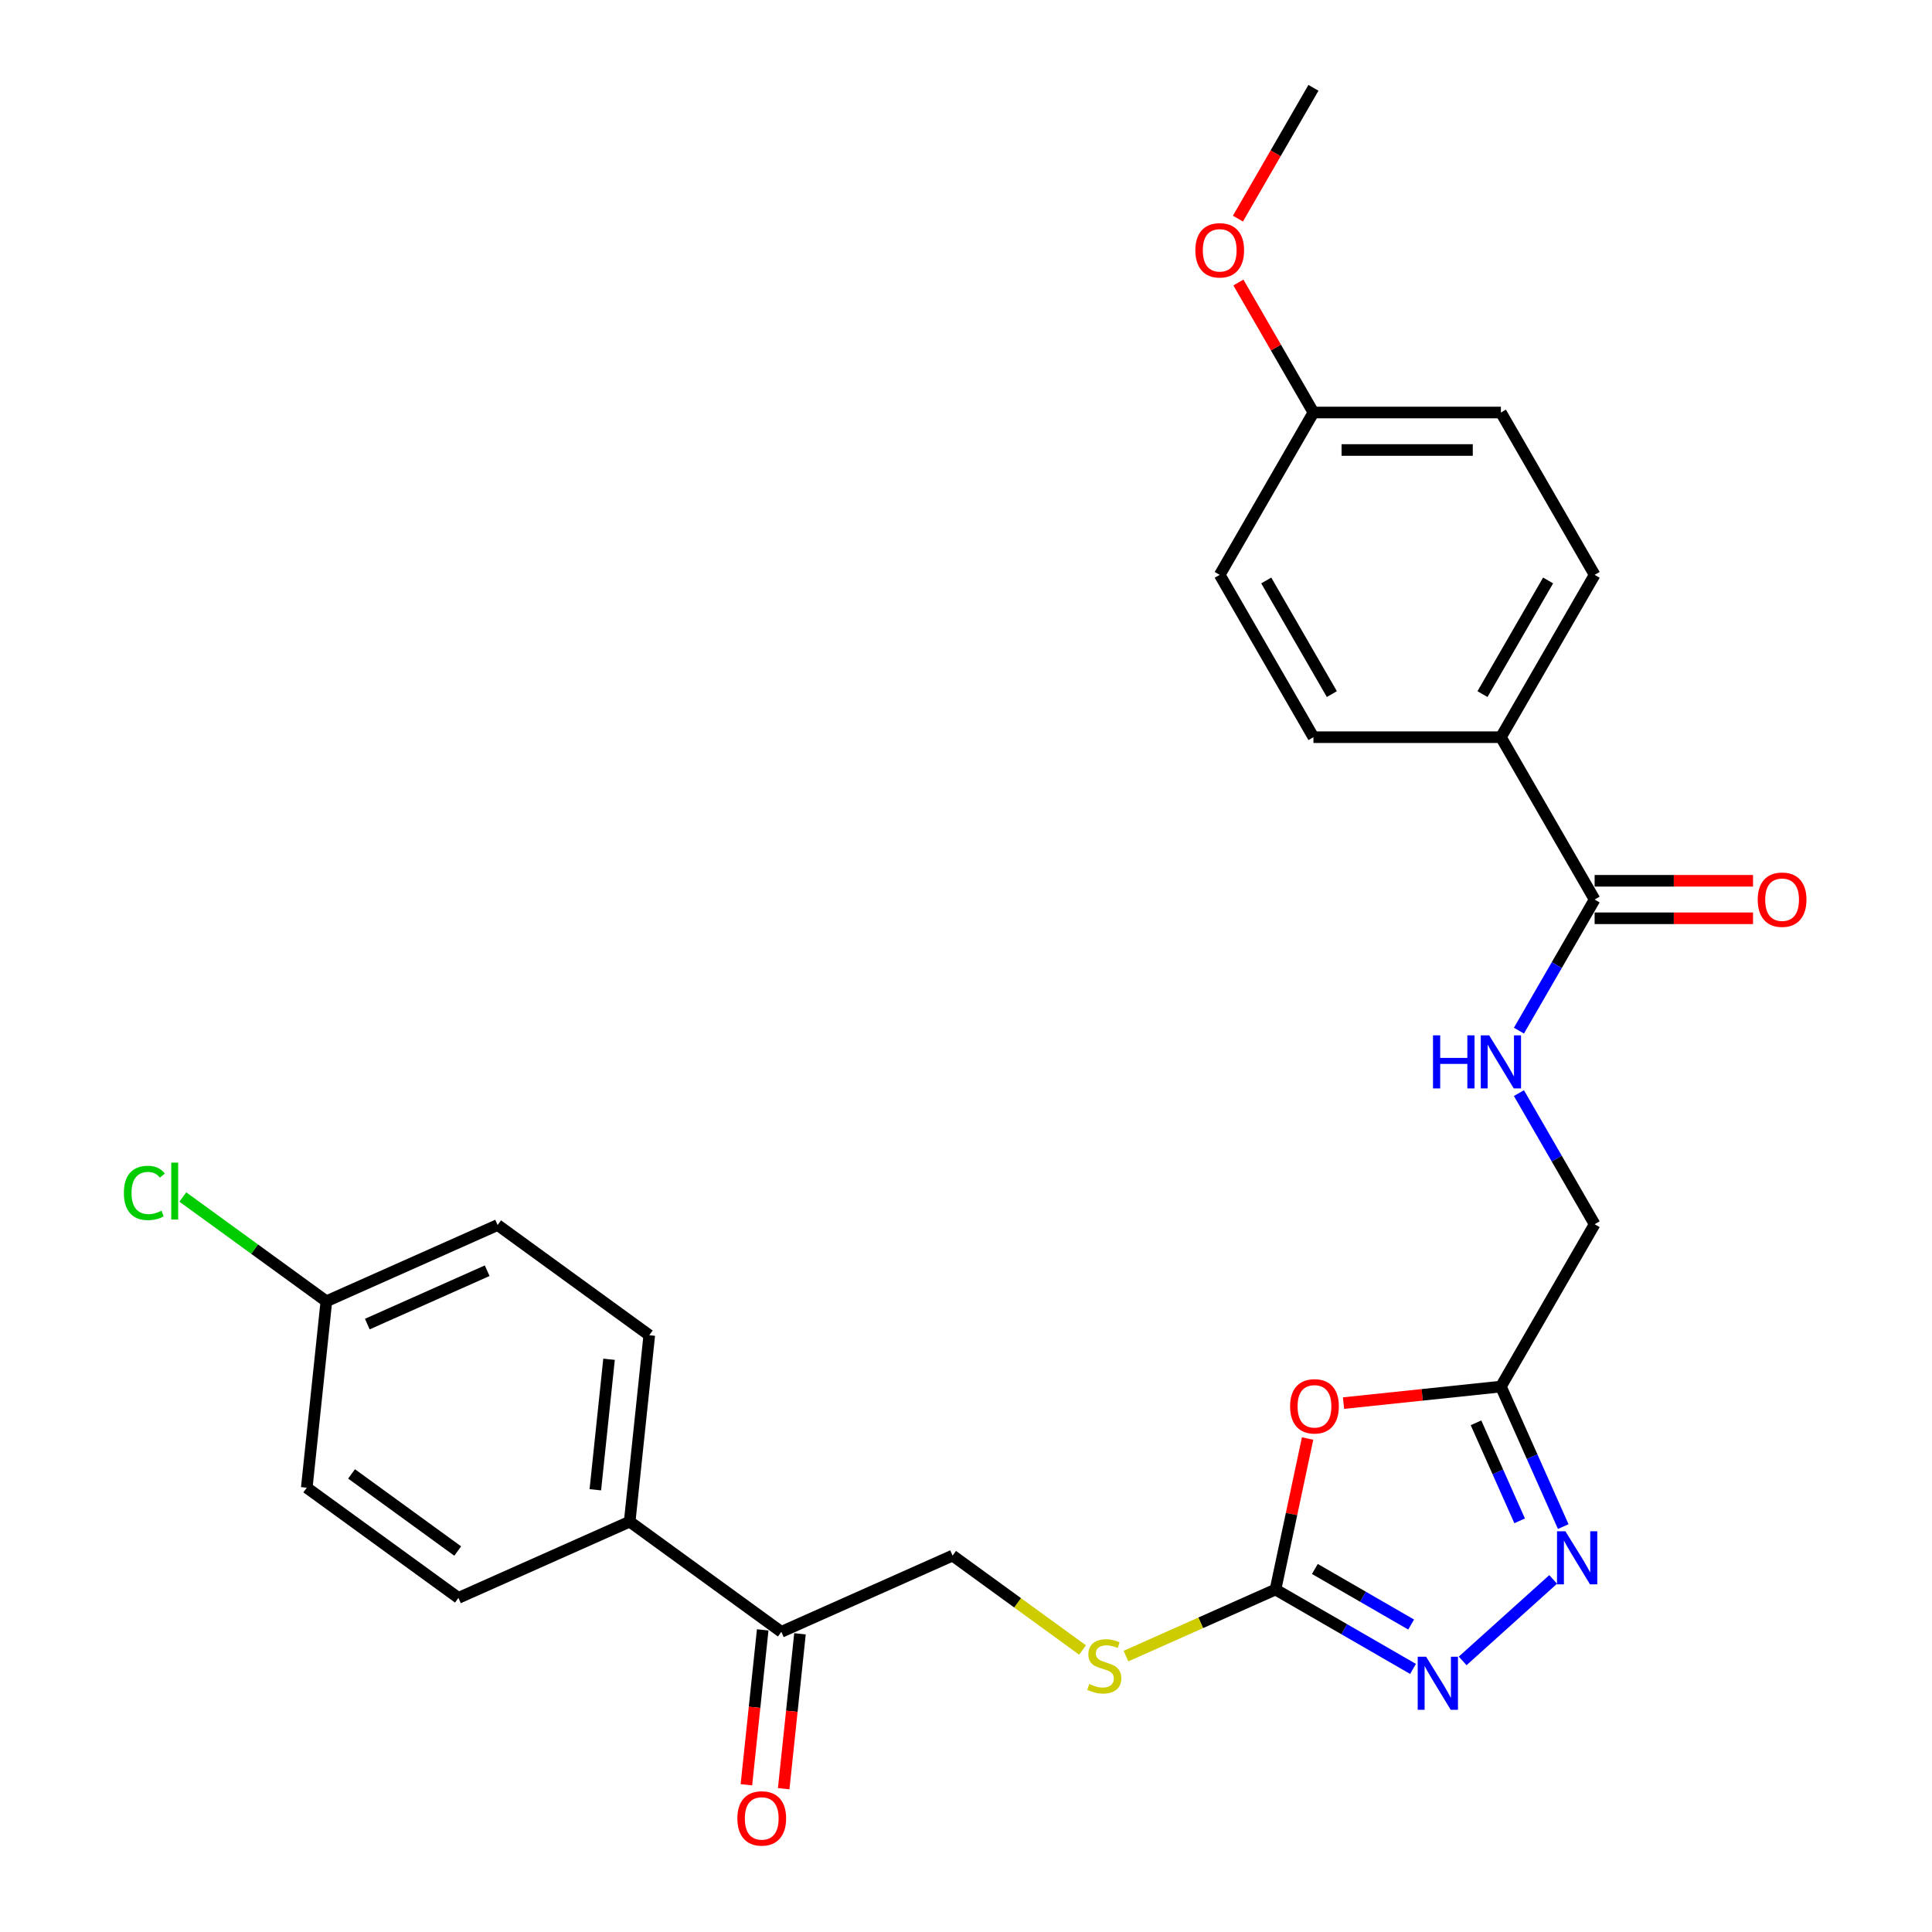 <?xml version='1.0' encoding='iso-8859-1'?>
<svg version='1.1' baseProfile='full'
              xmlns='http://www.w3.org/2000/svg'
                      xmlns:rdkit='http://www.rdkit.org/xml'
                      xmlns:xlink='http://www.w3.org/1999/xlink'
                  xml:space='preserve'
width='1000px' height='1000px' viewBox='0 0 1000 1000'>
<!-- END OF HEADER -->
<rect style='opacity:1.0;fill:#FFFFFF;stroke:none' width='1000' height='1000' x='0' y='0'> </rect>
<path class='bond-0' d='M 676.808,744.575 L 668.501,783.655' style='fill:none;fill-rule:evenodd;stroke:#FF0000;stroke-width:6px;stroke-linecap:butt;stroke-linejoin:miter;stroke-opacity:1' />
<path class='bond-0' d='M 668.501,783.655 L 660.194,822.735' style='fill:none;fill-rule:evenodd;stroke:#000000;stroke-width:6px;stroke-linecap:butt;stroke-linejoin:miter;stroke-opacity:1' />
<path class='bond-3' d='M 695.407,726.247 L 736.135,721.966' style='fill:none;fill-rule:evenodd;stroke:#FF0000;stroke-width:6px;stroke-linecap:butt;stroke-linejoin:miter;stroke-opacity:1' />
<path class='bond-3' d='M 736.135,721.966 L 776.864,717.685' style='fill:none;fill-rule:evenodd;stroke:#000000;stroke-width:6px;stroke-linecap:butt;stroke-linejoin:miter;stroke-opacity:1' />
<path class='bond-1' d='M 660.194,822.735 L 695.785,843.284' style='fill:none;fill-rule:evenodd;stroke:#000000;stroke-width:6px;stroke-linecap:butt;stroke-linejoin:miter;stroke-opacity:1' />
<path class='bond-1' d='M 695.785,843.284 L 731.376,863.833' style='fill:none;fill-rule:evenodd;stroke:#0000FF;stroke-width:6px;stroke-linecap:butt;stroke-linejoin:miter;stroke-opacity:1' />
<path class='bond-1' d='M 680.574,812.094 L 705.488,826.478' style='fill:none;fill-rule:evenodd;stroke:#000000;stroke-width:6px;stroke-linecap:butt;stroke-linejoin:miter;stroke-opacity:1' />
<path class='bond-1' d='M 705.488,826.478 L 730.402,840.862' style='fill:none;fill-rule:evenodd;stroke:#0000FF;stroke-width:6px;stroke-linecap:butt;stroke-linejoin:miter;stroke-opacity:1' />
<path class='bond-6' d='M 660.194,822.735 L 621.492,839.967' style='fill:none;fill-rule:evenodd;stroke:#000000;stroke-width:6px;stroke-linecap:butt;stroke-linejoin:miter;stroke-opacity:1' />
<path class='bond-6' d='M 621.492,839.967 L 582.79,857.198' style='fill:none;fill-rule:evenodd;stroke:#CCCC00;stroke-width:6px;stroke-linecap:butt;stroke-linejoin:miter;stroke-opacity:1' />
<path class='bond-27' d='M 757.069,859.682 L 803.914,817.503' style='fill:none;fill-rule:evenodd;stroke:#0000FF;stroke-width:6px;stroke-linecap:butt;stroke-linejoin:miter;stroke-opacity:1' />
<path class='bond-2' d='M 809.132,790.16 L 792.998,753.923' style='fill:none;fill-rule:evenodd;stroke:#0000FF;stroke-width:6px;stroke-linecap:butt;stroke-linejoin:miter;stroke-opacity:1' />
<path class='bond-2' d='M 792.998,753.923 L 776.864,717.685' style='fill:none;fill-rule:evenodd;stroke:#000000;stroke-width:6px;stroke-linecap:butt;stroke-linejoin:miter;stroke-opacity:1' />
<path class='bond-2' d='M 786.564,787.182 L 775.27,761.816' style='fill:none;fill-rule:evenodd;stroke:#0000FF;stroke-width:6px;stroke-linecap:butt;stroke-linejoin:miter;stroke-opacity:1' />
<path class='bond-2' d='M 775.27,761.816 L 763.976,736.45' style='fill:none;fill-rule:evenodd;stroke:#000000;stroke-width:6px;stroke-linecap:butt;stroke-linejoin:miter;stroke-opacity:1' />
<path class='bond-12' d='M 776.864,717.685 L 825.378,633.657' style='fill:none;fill-rule:evenodd;stroke:#000000;stroke-width:6px;stroke-linecap:butt;stroke-linejoin:miter;stroke-opacity:1' />
<path class='bond-4' d='M 825.378,465.599 L 805.787,499.531' style='fill:none;fill-rule:evenodd;stroke:#000000;stroke-width:6px;stroke-linecap:butt;stroke-linejoin:miter;stroke-opacity:1' />
<path class='bond-4' d='M 805.787,499.531 L 786.197,533.463' style='fill:none;fill-rule:evenodd;stroke:#0000FF;stroke-width:6px;stroke-linecap:butt;stroke-linejoin:miter;stroke-opacity:1' />
<path class='bond-8' d='M 825.378,465.599 L 776.864,381.57' style='fill:none;fill-rule:evenodd;stroke:#000000;stroke-width:6px;stroke-linecap:butt;stroke-linejoin:miter;stroke-opacity:1' />
<path class='bond-10' d='M 825.378,475.302 L 866.372,475.302' style='fill:none;fill-rule:evenodd;stroke:#000000;stroke-width:6px;stroke-linecap:butt;stroke-linejoin:miter;stroke-opacity:1' />
<path class='bond-10' d='M 866.372,475.302 L 907.367,475.302' style='fill:none;fill-rule:evenodd;stroke:#FF0000;stroke-width:6px;stroke-linecap:butt;stroke-linejoin:miter;stroke-opacity:1' />
<path class='bond-10' d='M 825.378,455.896 L 866.372,455.896' style='fill:none;fill-rule:evenodd;stroke:#000000;stroke-width:6px;stroke-linecap:butt;stroke-linejoin:miter;stroke-opacity:1' />
<path class='bond-10' d='M 866.372,455.896 L 907.367,455.896' style='fill:none;fill-rule:evenodd;stroke:#FF0000;stroke-width:6px;stroke-linecap:butt;stroke-linejoin:miter;stroke-opacity:1' />
<path class='bond-5' d='M 786.197,565.793 L 805.787,599.725' style='fill:none;fill-rule:evenodd;stroke:#0000FF;stroke-width:6px;stroke-linecap:butt;stroke-linejoin:miter;stroke-opacity:1' />
<path class='bond-5' d='M 805.787,599.725 L 825.378,633.657' style='fill:none;fill-rule:evenodd;stroke:#000000;stroke-width:6px;stroke-linecap:butt;stroke-linejoin:miter;stroke-opacity:1' />
<path class='bond-11' d='M 560.318,854.037 L 526.688,829.603' style='fill:none;fill-rule:evenodd;stroke:#CCCC00;stroke-width:6px;stroke-linecap:butt;stroke-linejoin:miter;stroke-opacity:1' />
<path class='bond-11' d='M 526.688,829.603 L 493.057,805.169' style='fill:none;fill-rule:evenodd;stroke:#000000;stroke-width:6px;stroke-linecap:butt;stroke-linejoin:miter;stroke-opacity:1' />
<path class='bond-7' d='M 404.417,844.634 L 493.057,805.169' style='fill:none;fill-rule:evenodd;stroke:#000000;stroke-width:6px;stroke-linecap:butt;stroke-linejoin:miter;stroke-opacity:1' />
<path class='bond-9' d='M 404.417,844.634 L 325.92,787.602' style='fill:none;fill-rule:evenodd;stroke:#000000;stroke-width:6px;stroke-linecap:butt;stroke-linejoin:miter;stroke-opacity:1' />
<path class='bond-13' d='M 394.768,843.619 L 390.554,883.708' style='fill:none;fill-rule:evenodd;stroke:#000000;stroke-width:6px;stroke-linecap:butt;stroke-linejoin:miter;stroke-opacity:1' />
<path class='bond-13' d='M 390.554,883.708 L 386.341,923.796' style='fill:none;fill-rule:evenodd;stroke:#FF0000;stroke-width:6px;stroke-linecap:butt;stroke-linejoin:miter;stroke-opacity:1' />
<path class='bond-13' d='M 414.067,845.648 L 409.853,885.736' style='fill:none;fill-rule:evenodd;stroke:#000000;stroke-width:6px;stroke-linecap:butt;stroke-linejoin:miter;stroke-opacity:1' />
<path class='bond-13' d='M 409.853,885.736 L 405.64,925.824' style='fill:none;fill-rule:evenodd;stroke:#FF0000;stroke-width:6px;stroke-linecap:butt;stroke-linejoin:miter;stroke-opacity:1' />
<path class='bond-14' d='M 776.864,381.57 L 825.378,297.541' style='fill:none;fill-rule:evenodd;stroke:#000000;stroke-width:6px;stroke-linecap:butt;stroke-linejoin:miter;stroke-opacity:1' />
<path class='bond-14' d='M 767.335,359.263 L 801.295,300.443' style='fill:none;fill-rule:evenodd;stroke:#000000;stroke-width:6px;stroke-linecap:butt;stroke-linejoin:miter;stroke-opacity:1' />
<path class='bond-15' d='M 776.864,381.57 L 679.836,381.57' style='fill:none;fill-rule:evenodd;stroke:#000000;stroke-width:6px;stroke-linecap:butt;stroke-linejoin:miter;stroke-opacity:1' />
<path class='bond-16' d='M 325.92,787.602 L 336.062,691.105' style='fill:none;fill-rule:evenodd;stroke:#000000;stroke-width:6px;stroke-linecap:butt;stroke-linejoin:miter;stroke-opacity:1' />
<path class='bond-16' d='M 308.142,771.099 L 315.241,703.551' style='fill:none;fill-rule:evenodd;stroke:#000000;stroke-width:6px;stroke-linecap:butt;stroke-linejoin:miter;stroke-opacity:1' />
<path class='bond-17' d='M 325.92,787.602 L 237.28,827.067' style='fill:none;fill-rule:evenodd;stroke:#000000;stroke-width:6px;stroke-linecap:butt;stroke-linejoin:miter;stroke-opacity:1' />
<path class='bond-22' d='M 825.378,297.541 L 776.864,213.512' style='fill:none;fill-rule:evenodd;stroke:#000000;stroke-width:6px;stroke-linecap:butt;stroke-linejoin:miter;stroke-opacity:1' />
<path class='bond-23' d='M 679.836,381.57 L 631.322,297.541' style='fill:none;fill-rule:evenodd;stroke:#000000;stroke-width:6px;stroke-linecap:butt;stroke-linejoin:miter;stroke-opacity:1' />
<path class='bond-23' d='M 689.364,359.263 L 655.404,300.443' style='fill:none;fill-rule:evenodd;stroke:#000000;stroke-width:6px;stroke-linecap:butt;stroke-linejoin:miter;stroke-opacity:1' />
<path class='bond-20' d='M 336.062,691.105 L 257.565,634.073' style='fill:none;fill-rule:evenodd;stroke:#000000;stroke-width:6px;stroke-linecap:butt;stroke-linejoin:miter;stroke-opacity:1' />
<path class='bond-21' d='M 237.28,827.067 L 158.783,770.035' style='fill:none;fill-rule:evenodd;stroke:#000000;stroke-width:6px;stroke-linecap:butt;stroke-linejoin:miter;stroke-opacity:1' />
<path class='bond-21' d='M 236.912,802.812 L 181.964,762.89' style='fill:none;fill-rule:evenodd;stroke:#000000;stroke-width:6px;stroke-linecap:butt;stroke-linejoin:miter;stroke-opacity:1' />
<path class='bond-18' d='M 168.925,673.538 L 158.783,770.035' style='fill:none;fill-rule:evenodd;stroke:#000000;stroke-width:6px;stroke-linecap:butt;stroke-linejoin:miter;stroke-opacity:1' />
<path class='bond-24' d='M 168.925,673.538 L 131.782,646.552' style='fill:none;fill-rule:evenodd;stroke:#000000;stroke-width:6px;stroke-linecap:butt;stroke-linejoin:miter;stroke-opacity:1' />
<path class='bond-24' d='M 131.782,646.552 L 94.638,619.566' style='fill:none;fill-rule:evenodd;stroke:#00CC00;stroke-width:6px;stroke-linecap:butt;stroke-linejoin:miter;stroke-opacity:1' />
<path class='bond-29' d='M 168.925,673.538 L 257.565,634.073' style='fill:none;fill-rule:evenodd;stroke:#000000;stroke-width:6px;stroke-linecap:butt;stroke-linejoin:miter;stroke-opacity:1' />
<path class='bond-29' d='M 190.114,685.347 L 252.162,657.721' style='fill:none;fill-rule:evenodd;stroke:#000000;stroke-width:6px;stroke-linecap:butt;stroke-linejoin:miter;stroke-opacity:1' />
<path class='bond-19' d='M 679.836,213.512 L 631.322,297.541' style='fill:none;fill-rule:evenodd;stroke:#000000;stroke-width:6px;stroke-linecap:butt;stroke-linejoin:miter;stroke-opacity:1' />
<path class='bond-25' d='M 679.836,213.512 L 660.413,179.871' style='fill:none;fill-rule:evenodd;stroke:#000000;stroke-width:6px;stroke-linecap:butt;stroke-linejoin:miter;stroke-opacity:1' />
<path class='bond-25' d='M 660.413,179.871 L 640.991,146.23' style='fill:none;fill-rule:evenodd;stroke:#FF0000;stroke-width:6px;stroke-linecap:butt;stroke-linejoin:miter;stroke-opacity:1' />
<path class='bond-28' d='M 679.836,213.512 L 776.864,213.512' style='fill:none;fill-rule:evenodd;stroke:#000000;stroke-width:6px;stroke-linecap:butt;stroke-linejoin:miter;stroke-opacity:1' />
<path class='bond-28' d='M 694.39,232.918 L 762.31,232.918' style='fill:none;fill-rule:evenodd;stroke:#000000;stroke-width:6px;stroke-linecap:butt;stroke-linejoin:miter;stroke-opacity:1' />
<path class='bond-26' d='M 640.744,113.163 L 660.29,79.309' style='fill:none;fill-rule:evenodd;stroke:#FF0000;stroke-width:6px;stroke-linecap:butt;stroke-linejoin:miter;stroke-opacity:1' />
<path class='bond-26' d='M 660.29,79.309 L 679.836,45.455' style='fill:none;fill-rule:evenodd;stroke:#000000;stroke-width:6px;stroke-linecap:butt;stroke-linejoin:miter;stroke-opacity:1' />
<path  class='atom-0' d='M 667.754 727.905
Q 667.754 721.307, 671.014 717.62
Q 674.274 713.933, 680.367 713.933
Q 686.461 713.933, 689.721 717.62
Q 692.981 721.307, 692.981 727.905
Q 692.981 734.581, 689.682 738.384
Q 686.383 742.149, 680.367 742.149
Q 674.313 742.149, 671.014 738.384
Q 667.754 734.62, 667.754 727.905
M 680.367 739.044
Q 684.559 739.044, 686.81 736.25
Q 689.1 733.416, 689.1 727.905
Q 689.1 722.51, 686.81 719.794
Q 684.559 717.038, 680.367 717.038
Q 676.176 717.038, 673.886 719.755
Q 671.635 722.472, 671.635 727.905
Q 671.635 733.455, 673.886 736.25
Q 676.176 739.044, 680.367 739.044
' fill='#FF0000'/>
<path  class='atom-2' d='M 738.149 857.51
L 747.153 872.065
Q 748.046 873.501, 749.482 876.101
Q 750.918 878.701, 750.995 878.857
L 750.995 857.51
L 754.644 857.51
L 754.644 884.989
L 750.879 884.989
L 741.215 869.076
Q 740.089 867.213, 738.886 865.079
Q 737.722 862.944, 737.373 862.284
L 737.373 884.989
L 733.802 884.989
L 733.802 857.51
L 738.149 857.51
' fill='#0000FF'/>
<path  class='atom-3' d='M 810.255 792.586
L 819.259 807.14
Q 820.152 808.576, 821.588 811.176
Q 823.024 813.777, 823.101 813.932
L 823.101 792.586
L 826.75 792.586
L 826.75 820.064
L 822.985 820.064
L 813.321 804.152
Q 812.195 802.289, 810.992 800.154
Q 809.828 798.019, 809.479 797.36
L 809.479 820.064
L 805.908 820.064
L 805.908 792.586
L 810.255 792.586
' fill='#0000FF'/>
<path  class='atom-6' d='M 741.72 535.888
L 745.446 535.888
L 745.446 547.571
L 759.496 547.571
L 759.496 535.888
L 763.222 535.888
L 763.222 563.367
L 759.496 563.367
L 759.496 550.676
L 745.446 550.676
L 745.446 563.367
L 741.72 563.367
L 741.72 535.888
' fill='#0000FF'/>
<path  class='atom-6' d='M 770.79 535.888
L 779.794 550.443
Q 780.687 551.879, 782.123 554.479
Q 783.559 557.079, 783.636 557.235
L 783.636 535.888
L 787.285 535.888
L 787.285 563.367
L 783.52 563.367
L 773.856 547.454
Q 772.73 545.591, 771.527 543.457
Q 770.363 541.322, 770.014 540.662
L 770.014 563.367
L 766.443 563.367
L 766.443 535.888
L 770.79 535.888
' fill='#0000FF'/>
<path  class='atom-7' d='M 563.792 871.631
Q 564.103 871.748, 565.383 872.291
Q 566.664 872.835, 568.061 873.184
Q 569.497 873.494, 570.895 873.494
Q 573.495 873.494, 575.009 872.252
Q 576.522 870.972, 576.522 868.759
Q 576.522 867.246, 575.746 866.314
Q 575.009 865.383, 573.844 864.878
Q 572.68 864.374, 570.739 863.792
Q 568.294 863.054, 566.819 862.356
Q 565.383 861.657, 564.335 860.182
Q 563.326 858.707, 563.326 856.223
Q 563.326 852.769, 565.655 850.635
Q 568.022 848.5, 572.68 848.5
Q 575.862 848.5, 579.472 850.014
L 578.579 853.002
Q 575.28 851.644, 572.796 851.644
Q 570.118 851.644, 568.643 852.769
Q 567.169 853.856, 567.207 855.758
Q 567.207 857.232, 567.945 858.125
Q 568.721 859.018, 569.808 859.522
Q 570.933 860.027, 572.796 860.609
Q 575.28 861.385, 576.755 862.162
Q 578.23 862.938, 579.278 864.529
Q 580.364 866.081, 580.364 868.759
Q 580.364 872.563, 577.803 874.62
Q 575.28 876.638, 571.05 876.638
Q 568.605 876.638, 566.742 876.095
Q 564.918 875.59, 562.744 874.698
L 563.792 871.631
' fill='#CCCC00'/>
<path  class='atom-11' d='M 909.792 465.676
Q 909.792 459.079, 913.053 455.391
Q 916.313 451.704, 922.406 451.704
Q 928.499 451.704, 931.76 455.391
Q 935.02 459.079, 935.02 465.676
Q 935.02 472.352, 931.721 476.155
Q 928.422 479.92, 922.406 479.92
Q 916.352 479.92, 913.053 476.155
Q 909.792 472.391, 909.792 465.676
M 922.406 476.815
Q 926.598 476.815, 928.849 474.021
Q 931.139 471.188, 931.139 465.676
Q 931.139 460.282, 928.849 457.565
Q 926.598 454.809, 922.406 454.809
Q 918.214 454.809, 915.925 457.526
Q 913.674 460.243, 913.674 465.676
Q 913.674 471.226, 915.925 474.021
Q 918.214 476.815, 922.406 476.815
' fill='#FF0000'/>
<path  class='atom-14' d='M 381.661 941.208
Q 381.661 934.61, 384.922 930.923
Q 388.182 927.236, 394.275 927.236
Q 400.368 927.236, 403.629 930.923
Q 406.889 934.61, 406.889 941.208
Q 406.889 947.883, 403.59 951.687
Q 400.291 955.452, 394.275 955.452
Q 388.22 955.452, 384.922 951.687
Q 381.661 947.922, 381.661 941.208
M 394.275 952.347
Q 398.467 952.347, 400.718 949.552
Q 403.008 946.719, 403.008 941.208
Q 403.008 935.813, 400.718 933.096
Q 398.467 930.341, 394.275 930.341
Q 390.083 930.341, 387.794 933.057
Q 385.542 935.774, 385.542 941.208
Q 385.542 946.758, 387.794 949.552
Q 390.083 952.347, 394.275 952.347
' fill='#FF0000'/>
<path  class='atom-25' d='M 64.114 617.458
Q 64.114 610.627, 67.296 607.056
Q 70.517 603.447, 76.611 603.447
Q 82.277 603.447, 85.304 607.444
L 82.743 609.54
Q 80.531 606.629, 76.611 606.629
Q 72.458 606.629, 70.246 609.424
Q 68.072 612.179, 68.072 617.458
Q 68.072 622.891, 70.323 625.685
Q 72.613 628.48, 77.038 628.48
Q 80.065 628.48, 83.597 626.656
L 84.683 629.567
Q 83.247 630.498, 81.074 631.041
Q 78.901 631.585, 76.494 631.585
Q 70.517 631.585, 67.296 627.937
Q 64.114 624.288, 64.114 617.458
' fill='#00CC00'/>
<path  class='atom-25' d='M 88.642 601.778
L 92.213 601.778
L 92.213 631.236
L 88.642 631.236
L 88.642 601.778
' fill='#00CC00'/>
<path  class='atom-26' d='M 618.708 129.561
Q 618.708 122.963, 621.968 119.276
Q 625.228 115.589, 631.322 115.589
Q 637.415 115.589, 640.675 119.276
Q 643.935 122.963, 643.935 129.561
Q 643.935 136.237, 640.636 140.04
Q 637.337 143.805, 631.322 143.805
Q 625.267 143.805, 621.968 140.04
Q 618.708 136.275, 618.708 129.561
M 631.322 140.7
Q 635.513 140.7, 637.764 137.905
Q 640.054 135.072, 640.054 129.561
Q 640.054 124.166, 637.764 121.449
Q 635.513 118.694, 631.322 118.694
Q 627.13 118.694, 624.84 121.411
Q 622.589 124.127, 622.589 129.561
Q 622.589 135.111, 624.84 137.905
Q 627.13 140.7, 631.322 140.7
' fill='#FF0000'/>
</svg>

